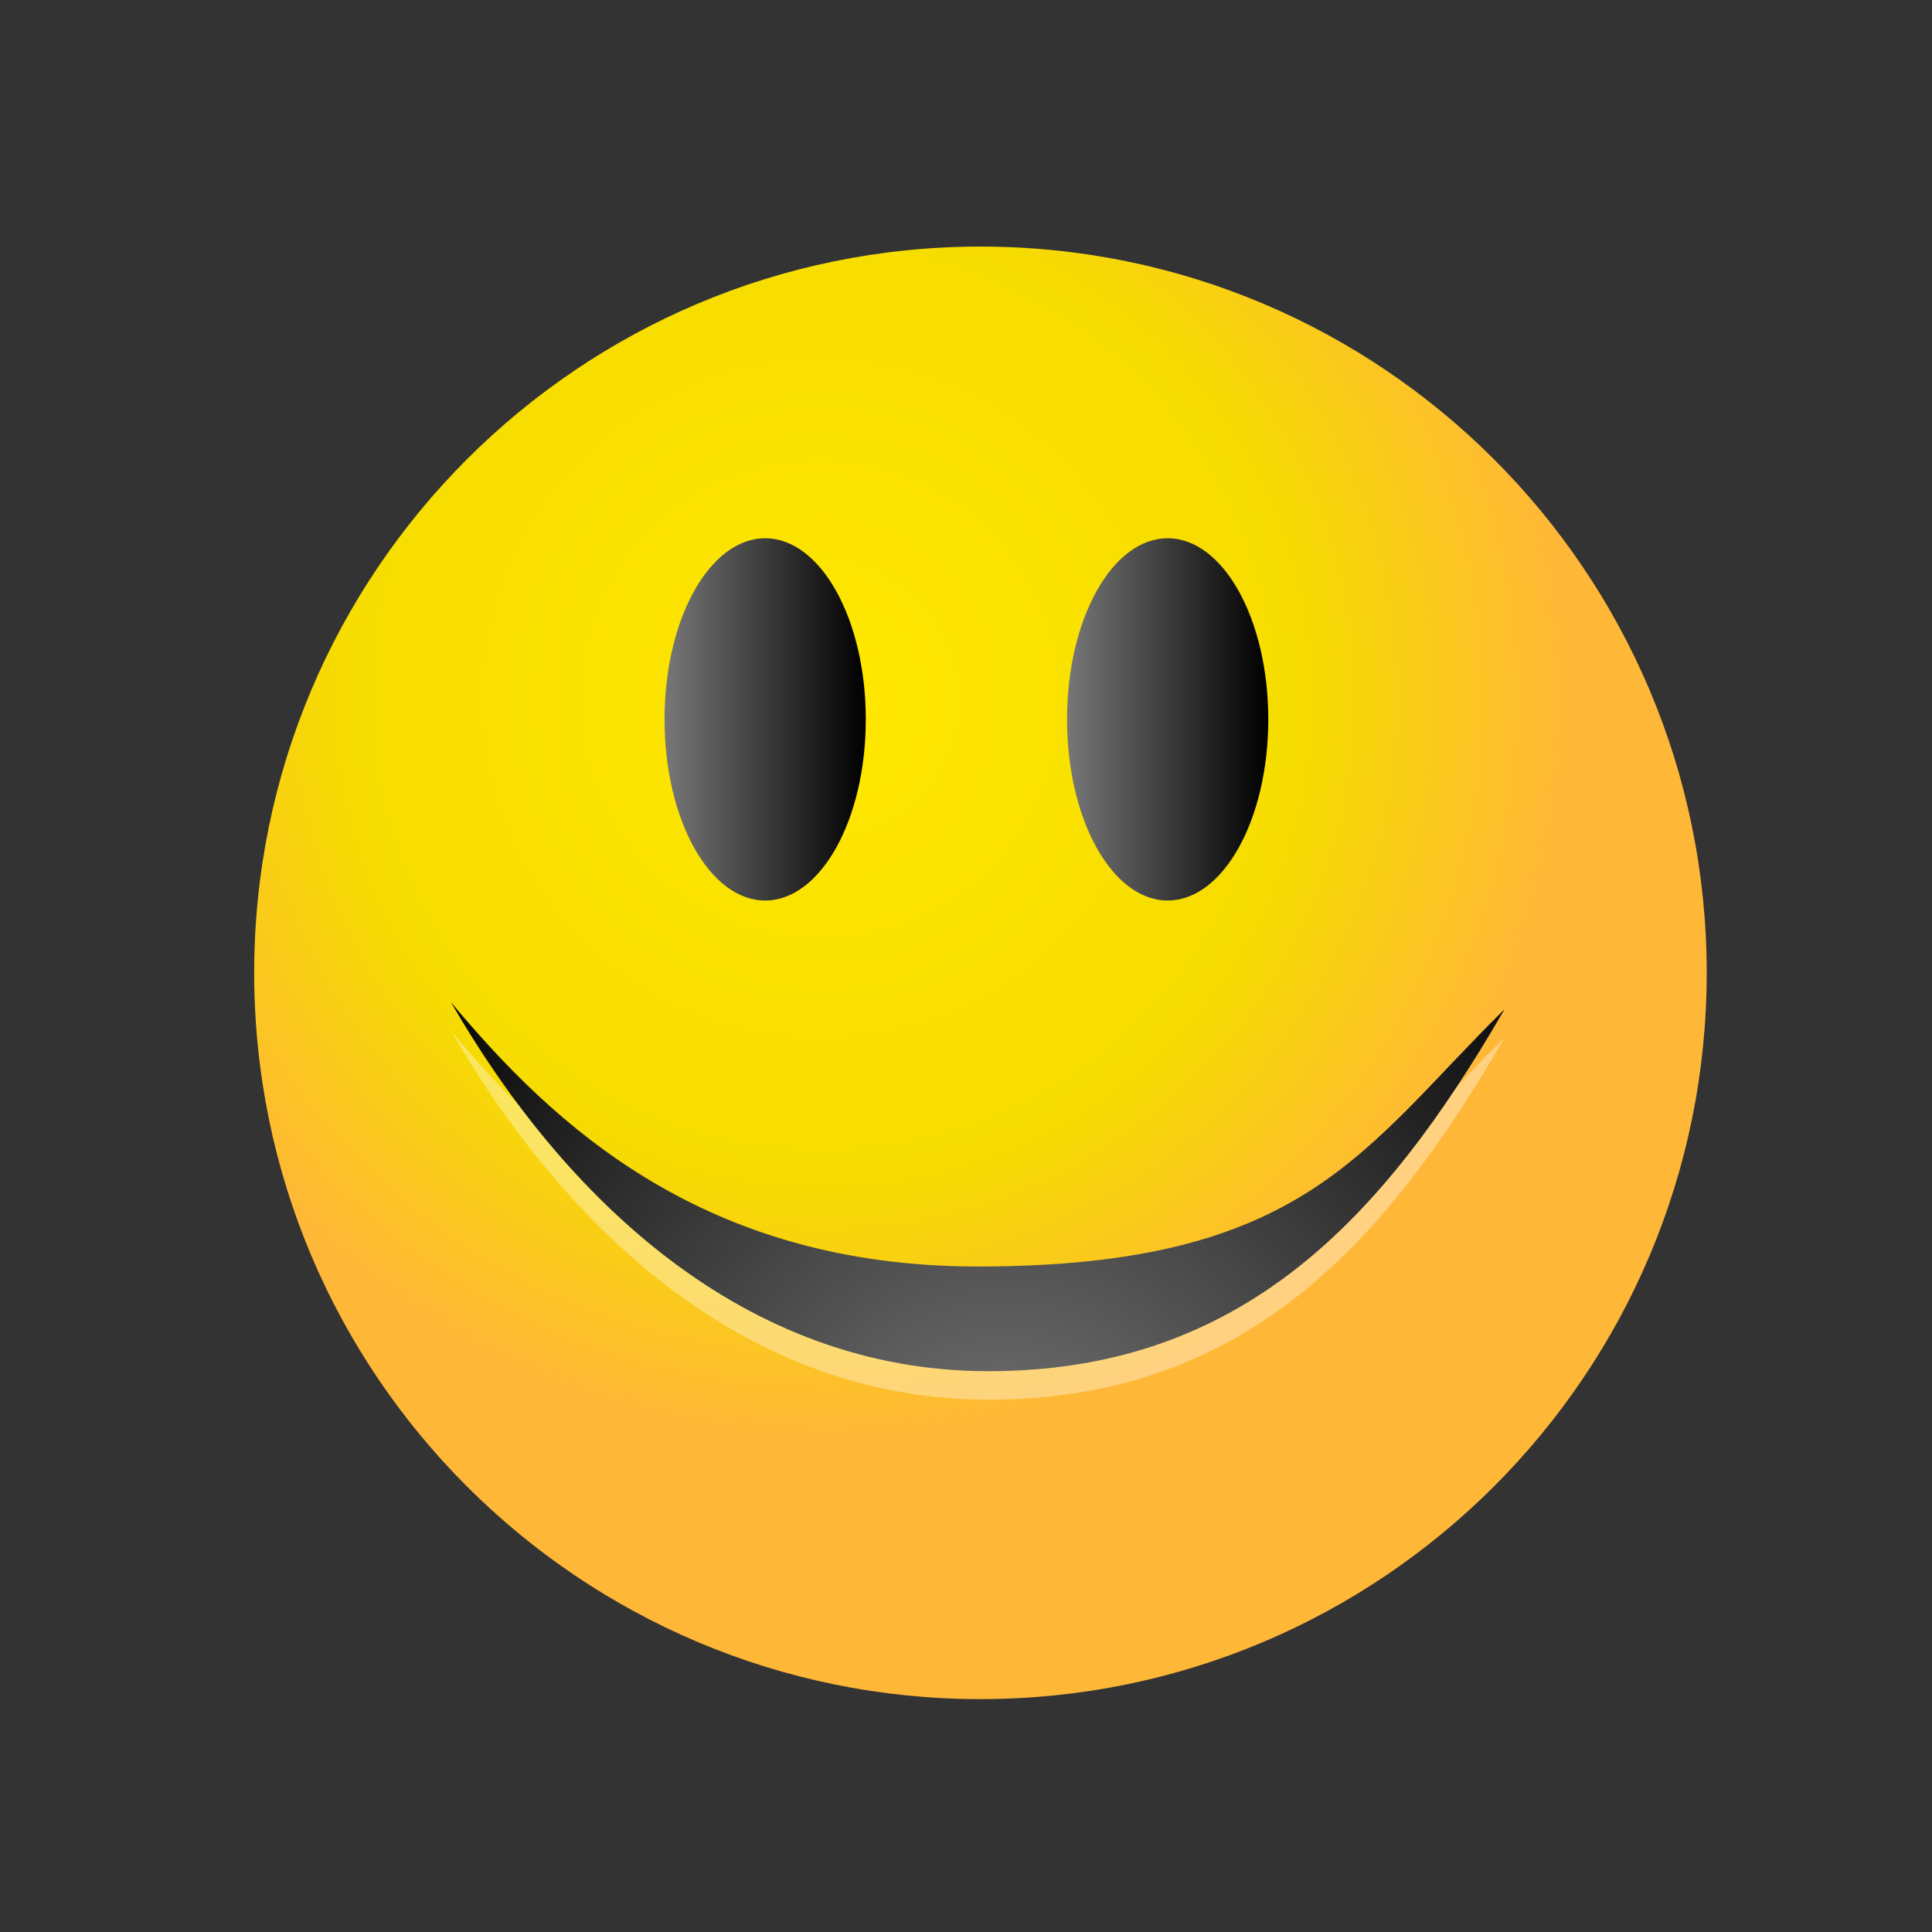 <?xml version="1.0" encoding="UTF-8" standalone="no"?>
<svg
   version="1.1"
   width="48"
   height="48"
   id="svg95"
   sodipodi:docname="Face-smile.svg"
   inkscape:version="1.1 (c68e22c387, 2021-05-23)"
   xmlns:inkscape="http://www.inkscape.org/namespaces/inkscape"
   xmlns:sodipodi="http://sodipodi.sourceforge.net/DTD/sodipodi-0.dtd"
   xmlns:xlink="http://www.w3.org/1999/xlink"
   xmlns="http://www.w3.org/2000/svg"
   xmlns:svg="http://www.w3.org/2000/svg"
   xmlns:rdf="http://www.w3.org/1999/02/22-rdf-syntax-ns#"
   xmlns:cc="http://creativecommons.org/ns#"
   xmlns:dc="http://purl.org/dc/elements/1.1/">
  <rect width="100%" height="100%" fill="#333333" stroke="none"/>
  <sodipodi:namedview
     id="namedview97"
     pagecolor="#ffffff"
     bordercolor="#666666"
     borderopacity="1.0"
     inkscape:pageshadow="2"
     inkscape:pageopacity="0.0"
     inkscape:pagecheckerboard="0"
     showgrid="false"
     inkscape:zoom="10.6875"
     inkscape:cx="24"
     inkscape:cy="24"
     inkscape:window-width="1280"
     inkscape:window-height="737"
     inkscape:window-x="-8"
     inkscape:window-y="-8"
     inkscape:window-maximized="1"
     inkscape:current-layer="svg95" />
  <defs
     id="defs73">
    <linearGradient
       id="lg1">
      <stop
         offset="0"
         style="stop-color:#ffe800;stop-opacity:1"
         id="stop54" />
      <stop
         offset="0.645"
         style="stop-color:#f6dc00;stop-opacity:1"
         id="stop56" />
      <stop
         offset="1"
         style="stop-color:#ffb738;stop-opacity:1"
         id="stop58" />
    </linearGradient>
    <radialGradient
       cx="29.288"
       cy="15.721"
       r="8.902"
       fx="29.158"
       fy="15.756"
       id="rg1"
       xlink:href="#lg1"
       gradientUnits="userSpaceOnUse"
       gradientTransform="matrix(2.083,0,0,2.083,-40.454,-15.428)" />
    <radialGradient
       cx="25.053"
       cy="39.593"
       r="15.757"
       fx="25.053"
       fy="39.593"
       id="rg2"
       gradientUnits="userSpaceOnUse"
       gradientTransform="matrix(1.25,0,0,1.25,-6.386,-12.308)">
      <stop
         offset="0"
         style="stop-color:#777;stop-opacity:1"
         id="stop62" />
      <stop
         offset="1"
         style="stop-color:#000;stop-opacity:1"
         id="stop64" />
    </radialGradient>
    <linearGradient
       id="lg2">
      <stop
         offset="0"
         style="stop-color:#000;stop-opacity:1"
         id="stop67" />
      <stop
         offset="1"
         style="stop-color:#000;stop-opacity:0"
         id="stop69" />
    </linearGradient>
    <radialGradient
       cx="24.714"
       cy="38.571"
       r="19.714"
       fx="24.714"
       fy="38.571"
       id="rg3"
       xlink:href="#lg2"
       gradientUnits="userSpaceOnUse"
       gradientTransform="matrix(1,0,0,0.333,0,25.714)" />
    <linearGradient
       inkscape:collect="always"
       xlink:href="#rg2"
       id="linearGradient3302"
       x1="26.136"
       y1="18.153"
       x2="31.136"
       y2="18.153"
       gradientUnits="userSpaceOnUse"
       gradientTransform="translate(0.374,-0.281)" />
    <radialGradient
       cx="25.053"
       cy="39.593"
       r="15.757"
       fx="25.053"
       fy="39.593"
       id="rg2-5"
       gradientUnits="userSpaceOnUse"
       gradientTransform="matrix(1.25,0,0,1.25,-6.386,-12.308)">
      <stop
         offset="0"
         style="stop-color:#777;stop-opacity:1"
         id="stop62-0" />
      <stop
         offset="1"
         style="stop-color:#000;stop-opacity:1"
         id="stop64-7" />
    </radialGradient>
    <linearGradient
       inkscape:collect="always"
       xlink:href="#rg2"
       id="linearGradient3420"
       gradientUnits="userSpaceOnUse"
       x1="26.136"
       y1="18.153"
       x2="31.136"
       y2="18.153"
       gradientTransform="translate(-9.626,-0.281)" />
  </defs>
  <path
     d="m 42.403,24.17 c 0,9.966 -8.079,18.044 -18.044,18.044 -9.966,0 -18.044,-8.079 -18.044,-18.044 0,-9.966 8.079,-18.044 18.044,-18.044 9.966,0 18.044,8.079 18.044,18.044 z"
     style="color:#000000;overflow:visible;fill:url(#rg1);fill-rule:evenodd;stroke:none;stroke-width:1;stroke-linecap:round;stroke-linejoin:round"
     id="path79" />
  <path
     d="m 37.378,25.784 c -3.016,5.225 -6.544,8.99 -12.822,8.99 -6.1,0 -10.566,-4.34 -13.352,-9.167 2.549,3.056 6.283,6.566 13.087,6.566 8.13,0 9.552,-2.907 13.087,-6.39 z"
     style="color:#000000;overflow:visible;opacity:0.36;fill:#ffffff"
     id="path83" />
  <path
     d="m 37.378,25.077 c -3.016,5.225 -6.544,8.99 -12.822,8.99 -6.1,0 -10.566,-4.34 -13.352,-9.167 2.549,3.056 6.283,6.566 13.087,6.566 8.13,0 9.552,-2.907 13.087,-6.39 z"
     fill="url(#rg2)"
     id="path85"
     style="fill:url(#rg2)" />
  <path
     d="m 31.51,17.873 c 0,2.5 -1.125,4.5 -2.5,4.5 -1.375,0 -2.5,-2 -2.5,-4.5 0,-2.5 1.125,-4.5 2.5,-4.5 1.375,0 2.5,2 2.5,4.5 z"
     fill="#000000"
     id="path93"
     style="opacity:1;fill:url(#linearGradient3302);fill-opacity:1" />
  <path
     d="m 21.51,17.873 c 0,2.5 -1.125,4.5 -2.5,4.5 -1.375,0 -2.5,-2 -2.5,-4.5 0,-2.5 1.125,-4.5 2.5,-4.5 1.375,0 2.5,2 2.5,4.5 z"
     fill="#000000"
     id="path93-2"
     style="fill:url(#linearGradient3420);fill-opacity:1" />
</svg>
